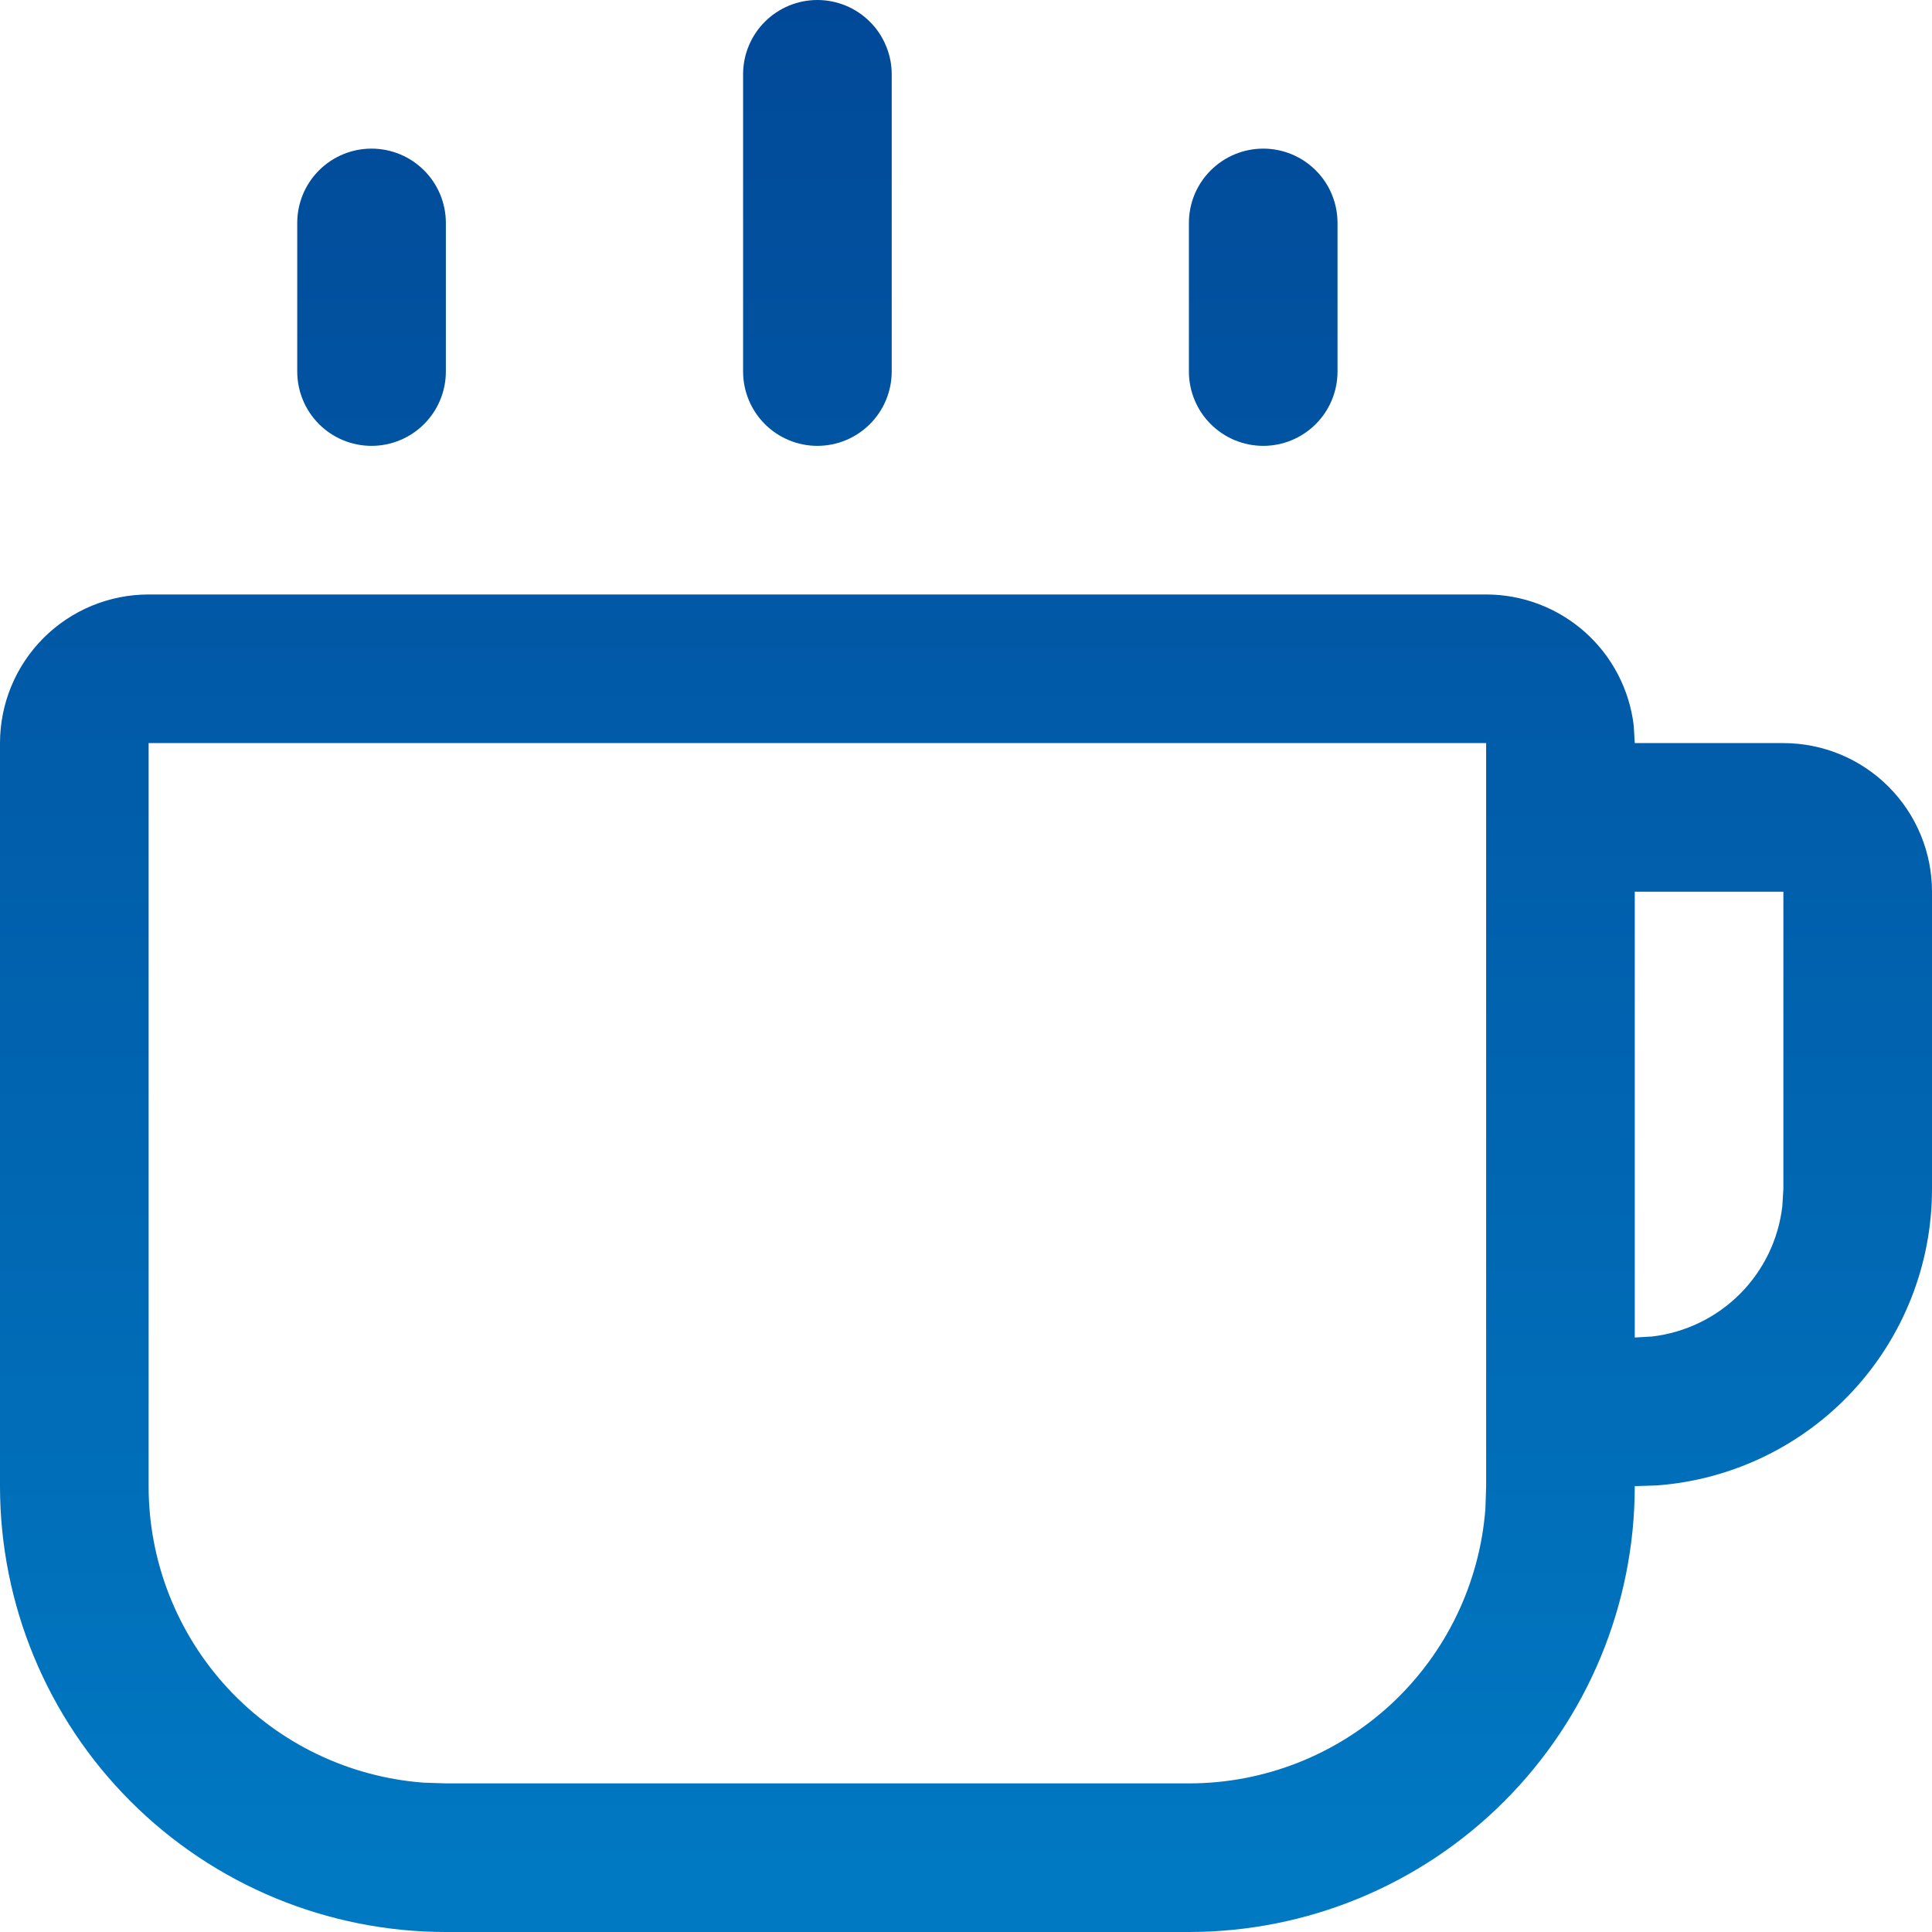 <svg width="40" height="40" viewBox="0 0 40 40" fill="none" xmlns="http://www.w3.org/2000/svg">
<path d="M7.692 3.077C7.894 3.077 8.094 3.117 8.281 3.194C8.468 3.271 8.637 3.385 8.78 3.528C8.923 3.67 9.036 3.84 9.114 4.027C9.191 4.213 9.231 4.413 9.231 4.615V7.692C9.231 8.1 9.069 8.492 8.78 8.78C8.492 9.069 8.1 9.231 7.692 9.231C7.284 9.231 6.893 9.069 6.604 8.78C6.316 8.492 6.154 8.1 6.154 7.692V4.615C6.154 4.207 6.316 3.816 6.604 3.528C6.893 3.239 7.284 3.077 7.692 3.077ZM16.923 0C17.125 0 17.325 0.04 17.512 0.117C17.698 0.194 17.868 0.308 18.011 0.451C18.154 0.593 18.267 0.763 18.344 0.95C18.422 1.136 18.462 1.336 18.462 1.538V7.692C18.462 8.1 18.299 8.492 18.011 8.78C17.722 9.069 17.331 9.231 16.923 9.231C16.515 9.231 16.124 9.069 15.835 8.78C15.547 8.492 15.385 8.1 15.385 7.692V1.538C15.385 1.336 15.424 1.136 15.502 0.95C15.579 0.763 15.692 0.593 15.835 0.451C15.978 0.308 16.148 0.194 16.334 0.117C16.521 0.04 16.721 0 16.923 0ZM26.154 3.077C26.356 3.077 26.556 3.117 26.743 3.194C26.929 3.271 27.099 3.385 27.242 3.528C27.385 3.67 27.498 3.84 27.575 4.027C27.652 4.213 27.692 4.413 27.692 4.615V7.692C27.692 8.1 27.53 8.492 27.242 8.78C26.953 9.069 26.562 9.231 26.154 9.231C25.746 9.231 25.355 9.069 25.066 8.78C24.777 8.492 24.615 8.1 24.615 7.692V4.615C24.615 4.207 24.777 3.816 25.066 3.528C25.355 3.239 25.746 3.077 26.154 3.077ZM30.769 12.308C31.523 12.308 32.25 12.585 32.813 13.085C33.377 13.586 33.736 14.276 33.825 15.025L33.846 15.385H36.923C37.739 15.385 38.522 15.709 39.099 16.286C39.676 16.863 40 17.645 40 18.462V24.615C40.001 26.168 39.414 27.663 38.358 28.802C37.303 29.94 35.856 30.637 34.308 30.754L33.846 30.769C33.846 33.217 32.874 35.565 31.142 37.296C29.411 39.028 27.064 40 24.615 40H9.231C6.783 40 4.435 39.028 2.704 37.296C0.973 35.565 0 33.217 0 30.769V15.385C0 14.569 0.324 13.786 0.901 13.209C1.478 12.632 2.261 12.308 3.077 12.308H30.769ZM30.769 15.385H3.077V30.769C3.076 32.322 3.663 33.817 4.718 34.956C5.774 36.094 7.221 36.791 8.769 36.908L9.231 36.923H24.615C26.168 36.924 27.663 36.337 28.802 35.282C29.94 34.226 30.637 32.779 30.754 31.231L30.769 30.769V15.385ZM36.923 18.462H33.846V27.692L34.206 27.671C34.893 27.59 35.532 27.28 36.022 26.791C36.511 26.302 36.821 25.662 36.901 24.975L36.923 24.615V18.462Z" fill="url(#paint0_linear_3052_1040)"/>
<defs>
<linearGradient id="paint0_linear_3052_1040" x1="20.102" y1="0" x2="20.102" y2="38.762" gradientUnits="userSpaceOnUse">
<stop stop-color="#014998"/>
<stop offset="1" stop-color="#0178C2"/>
</linearGradient>
</defs>
</svg>
